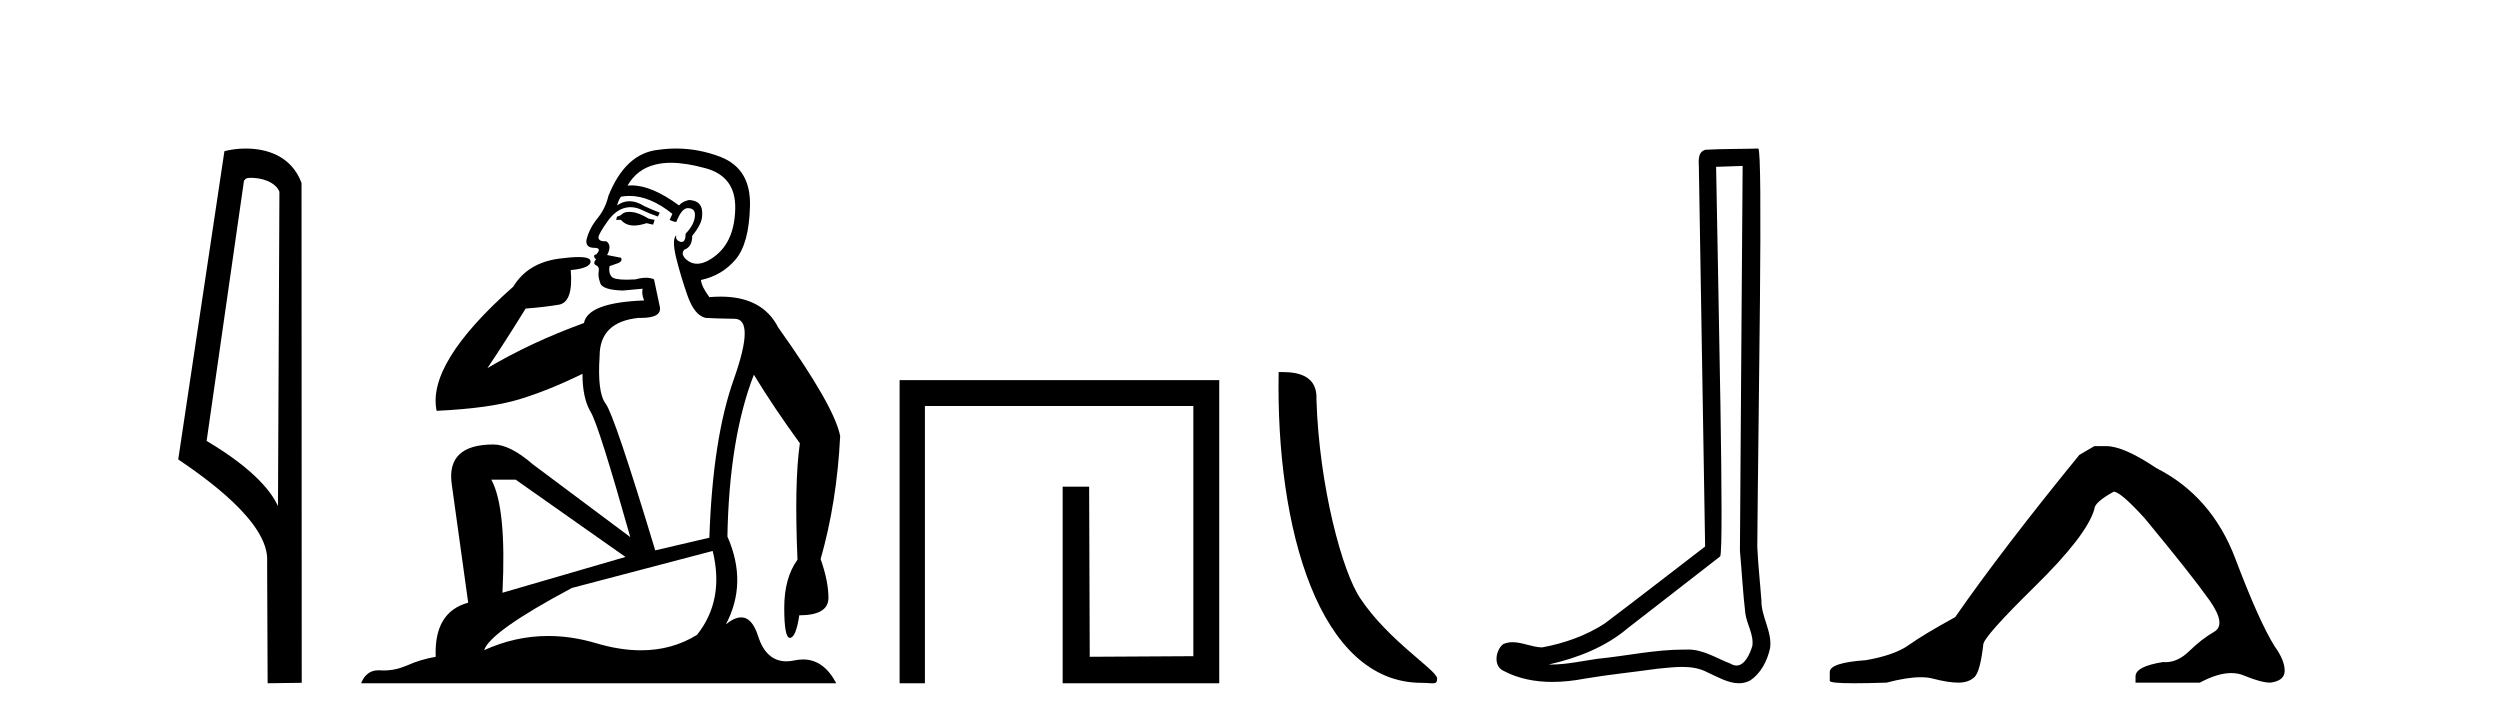 <?xml version='1.0' encoding='UTF-8' standalone='yes'?><svg xmlns='http://www.w3.org/2000/svg' xmlns:xlink='http://www.w3.org/1999/xlink' width='142.0' height='41.0' ><path d='M 14.259 10.1 C 14.884 10.1 15.648 10.34 15.871 10.89 L 15.789 28.751 L 15.789 28.751 C 15.473 28.034 14.531 26.699 11.736 25.046 L 13.858 10.263 C 13.958 10.157 13.955 10.1 14.259 10.1 ZM 15.789 28.751 L 15.789 28.751 C 15.789 28.751 15.789 28.751 15.789 28.751 L 15.789 28.751 L 15.789 28.751 ZM 13.962 8.437 C 13.484 8.437 13.053 8.505 12.747 8.588 L 10.124 26.094 C 11.512 27.044 15.325 29.648 15.173 31.91 L 15.201 38.809 L 17.138 38.783 L 17.127 10.393 C 16.551 8.837 15.12 8.437 13.962 8.437 Z' style='fill:#000000;stroke:none' /><path d='M 35.746 12.036 Q 35.492 12.036 35.373 12.129 Q 35.236 12.266 35.048 12.3 L 34.997 12.488 L 35.27 12.488 Q 35.54 12.81 36.018 12.81 Q 36.327 12.81 36.722 12.676 L 37.098 12.761 L 37.183 12.488 L 36.842 12.419 Q 36.278 12.078 35.902 12.044 Q 35.819 12.036 35.746 12.036 ZM 38.105 9.246 Q 38.944 9.246 40.053 9.55 Q 41.795 10.011 41.761 11.839 Q 41.727 13.649 40.668 14.503 Q 40.074 14.98 39.597 14.98 Q 39.237 14.98 38.943 14.708 Q 38.652 14.401 38.874 14.179 Q 39.318 14.025 39.318 13.393 Q 39.882 12.71 39.882 12.232 Q 39.95 11.395 39.131 11.36 Q 38.755 11.446 38.567 11.668 Q 37.024 10.53 35.865 10.53 Q 35.754 10.53 35.646 10.541 L 35.646 10.541 Q 36.176 9.601 37.235 9.345 Q 37.626 9.246 38.105 9.246 ZM 35.752 11.128 Q 36.919 11.128 38.191 12.146 L 38.037 12.488 Q 38.276 12.607 38.413 12.607 Q 38.721 11.822 39.062 11.822 Q 39.506 11.822 39.472 12.266 Q 39.438 12.761 38.943 13.274 Q 38.943 13.743 38.715 13.743 Q 38.685 13.743 38.652 13.735 Q 38.345 13.649 38.413 13.359 L 38.413 13.359 Q 38.157 13.581 38.396 14.606 Q 38.652 15.648 39.045 16.775 Q 39.438 17.902 40.07 18.056 Q 40.565 18.09 41.727 18.107 Q 42.888 18.124 41.693 21.506 Q 40.48 24.888 40.292 30.542 L 37.217 31.26 Q 34.894 23.573 34.399 22.924 Q 33.921 22.292 34.058 20.225 Q 34.058 18.278 36.278 18.056 Q 36.342 18.058 36.403 18.058 Q 37.62 18.058 37.474 17.407 Q 37.337 16.741 37.149 15.87 Q 36.961 15.776 36.696 15.776 Q 36.432 15.776 36.09 15.87 Q 35.817 15.886 35.597 15.886 Q 34.884 15.886 34.741 15.716 Q 34.553 15.494 34.621 15.118 L 35.151 14.93 Q 35.373 14.811 35.27 14.64 L 34.485 14.486 Q 34.775 13.923 34.433 13.701 Q 34.384 13.704 34.34 13.704 Q 33.989 13.704 33.989 13.461 Q 34.058 13.205 34.485 12.607 Q 34.894 12.01 35.39 11.839 Q 35.603 11.768 35.817 11.768 Q 36.116 11.768 36.415 11.907 Q 36.91 12.146 37.371 12.3 L 37.474 12.078 Q 37.064 11.924 36.585 11.702 Q 36.153 11.429 35.757 11.429 Q 35.387 11.429 35.048 11.668 Q 35.151 11.326 35.27 11.173 Q 35.509 11.128 35.752 11.128 ZM 29.292 27.246 L 35.526 31.635 L 28.54 33.668 Q 28.78 28.851 27.908 27.246 ZM 40.48 31.294 Q 41.163 34.078 39.592 36.059 Q 38.174 36.937 36.409 36.937 Q 35.218 36.937 33.87 36.538 Q 32.48 36.124 31.141 36.124 Q 29.27 36.124 27.498 36.93 Q 27.84 35.871 32.486 33.395 L 40.48 31.294 ZM 38.405 8.437 Q 37.908 8.437 37.405 8.508 Q 35.526 8.696 34.553 11.138 Q 34.399 11.822 33.938 12.402 Q 33.46 12.983 33.306 13.649 Q 33.272 14.076 33.75 14.076 Q 34.211 14.076 33.87 14.452 Q 33.733 14.452 33.75 14.572 Q 33.767 14.708 33.87 14.708 Q 33.648 14.965 33.853 15.067 Q 34.058 15.152 34.006 15.426 Q 33.955 15.682 34.092 16.075 Q 34.211 16.468 35.373 16.502 L 36.5 16.399 L 36.5 16.399 Q 36.432 16.69 36.585 17.065 Q 33.391 17.185 33.169 18.347 Q 30.163 19.44 27.686 20.909 Q 28.728 19.354 29.856 17.527 Q 30.949 17.441 31.752 17.305 Q 32.571 17.151 32.418 15.34 Q 33.545 15.238 33.545 14.845 Q 33.545 14.601 32.852 14.601 Q 32.43 14.601 31.752 14.691 Q 29.975 14.93 29.155 16.28 Q 24.236 20.635 24.8 23.334 Q 27.789 23.197 29.48 22.685 Q 31.171 22.173 33.084 21.233 Q 33.084 22.634 33.562 23.42 Q 34.023 24.205 35.8 30.508 L 30.266 26.374 Q 28.967 25.247 28.028 25.247 Q 25.363 25.247 25.654 27.468 L 26.593 34.232 Q 24.646 34.761 24.748 37.306 Q 23.86 37.46 23.109 37.802 Q 22.46 38.082 21.798 38.082 Q 21.693 38.082 21.589 38.075 Q 21.541 38.072 21.496 38.072 Q 20.801 38.072 20.512 38.809 L 47.5 38.809 Q 46.788 37.457 45.614 37.457 Q 45.379 37.457 45.126 37.511 Q 44.883 37.563 44.665 37.563 Q 43.518 37.563 43.059 36.128 Q 42.72 35.067 42.097 35.067 Q 41.717 35.067 41.231 35.461 Q 42.478 33.104 41.317 30.474 Q 41.419 24.888 42.82 21.284 Q 43.93 23.112 45.433 25.179 Q 45.109 27.399 45.297 31.789 Q 44.545 32.831 44.545 34.522 Q 44.545 36.23 44.863 36.23 Q 44.866 36.23 44.87 36.23 Q 45.211 36.213 45.399 34.949 Q 47.056 34.949 47.056 33.958 Q 47.056 33.019 46.612 31.755 Q 47.534 28.527 47.722 24.769 Q 47.398 23.078 44.204 18.603 Q 43.311 16.848 40.932 16.848 Q 40.624 16.848 40.292 16.878 Q 39.848 16.28 39.814 15.904 Q 41.009 15.648 41.778 14.742 Q 42.547 13.837 42.598 11.719 Q 42.666 9.601 40.941 8.918 Q 39.695 8.437 38.405 8.437 Z' style='fill:#000000;stroke:none' /><path d='M 51.097 21.59 L 51.097 38.809 L 52.535 38.809 L 52.535 23.061 L 67.782 23.061 L 67.782 37.271 L 61.897 37.305 L 61.863 27.642 L 60.359 27.642 L 60.359 38.809 L 69.253 38.809 L 69.253 21.59 Z' style='fill:#000000;stroke:none' /><path d='M 80.745 38.785 C 81.399 38.785 81.63 38.932 81.629 38.539 C 81.629 38.071 78.883 36.418 77.276 34.004 C 76.244 32.504 74.927 27.607 74.774 22.695 C 74.851 21.083 73.269 21.132 72.628 21.132 C 72.458 30.016 74.932 38.785 80.745 38.785 Z' style='fill:#000000;stroke:none' /><path d='M 98.982 9.424 C 98.932 16.711 98.873 23.997 98.828 31.284 C 98.934 32.464 98.996 33.649 99.133 34.826 C 99.214 35.455 99.624 36.041 99.534 36.685 C 99.401 37.12 99.115 37.802 98.632 37.802 C 98.525 37.802 98.409 37.769 98.282 37.691 C 97.5 37.391 96.755 36.894 95.894 36.894 C 95.847 36.894 95.799 36.895 95.75 36.898 C 95.707 36.898 95.665 36.897 95.622 36.897 C 93.985 36.897 92.376 37.259 90.751 37.418 C 89.864 37.544 88.979 37.747 88.079 37.747 C 88.041 37.747 88.003 37.746 87.965 37.745 C 89.59 37.378 91.195 36.757 92.475 35.665 C 94.217 34.31 95.965 32.963 97.704 31.604 C 97.94 31.314 97.592 16.507 97.475 9.476 C 97.977 9.459 98.479 9.441 98.982 9.424 ZM 99.867 8.437 C 99.867 8.437 99.866 8.437 99.866 8.437 C 99.006 8.465 97.725 8.452 96.867 8.506 C 96.409 8.639 96.489 9.152 96.496 9.52 C 96.614 16.694 96.733 23.868 96.851 31.042 C 94.949 32.496 93.064 33.973 91.151 35.412 C 90.081 36.109 88.843 36.543 87.594 36.772 C 87.035 36.766 86.471 36.477 85.914 36.477 C 85.736 36.477 85.558 36.507 85.382 36.586 C 84.953 36.915 84.805 37.817 85.379 38.093 C 86.243 38.557 87.205 38.733 88.174 38.733 C 88.786 38.733 89.4 38.663 89.994 38.55 C 91.375 38.315 92.769 38.178 94.155 37.982 C 94.611 37.942 95.084 37.881 95.55 37.881 C 96.054 37.881 96.55 37.953 97.005 38.201 C 97.552 38.444 98.157 38.809 98.766 38.809 C 98.97 38.809 99.174 38.768 99.377 38.668 C 100.016 38.27 100.385 37.528 100.541 36.81 C 100.669 35.873 100.037 35.044 100.048 34.114 C 99.975 33.096 99.859 32.08 99.814 31.061 C 99.866 23.698 100.15 8.437 99.867 8.437 Z' style='fill:#000000;stroke:none' /><path d='M 118.959 25.34 L 118.108 25.837 Q 113.713 31.224 111.055 35.052 Q 109.247 36.045 108.432 36.629 Q 107.617 37.214 105.986 37.498 Q 103.931 37.64 103.931 38.171 L 103.931 38.207 L 103.931 38.668 Q 103.907 38.809 105.348 38.809 Q 106.069 38.809 107.156 38.774 Q 108.314 38.467 109.094 38.467 Q 109.484 38.467 109.779 38.543 Q 110.665 38.774 111.232 38.774 Q 111.799 38.774 112.136 38.473 Q 112.473 38.171 112.65 36.612 Q 112.65 36.186 115.592 33.298 Q 118.534 30.409 118.959 28.92 Q 118.959 28.53 120.058 27.928 Q 120.448 27.928 121.83 29.452 Q 124.524 32.713 125.499 34.095 Q 126.473 35.478 125.764 35.885 Q 125.056 36.293 124.347 36.984 Q 123.704 37.611 123.003 37.611 Q 122.931 37.611 122.858 37.604 Q 121.298 37.852 121.298 38.419 L 121.298 38.774 L 124.949 38.774 Q 125.965 38.23 126.737 38.23 Q 127.123 38.23 127.448 38.366 Q 128.423 38.774 128.955 38.774 Q 129.77 38.668 129.77 38.1 Q 129.77 37.498 129.203 36.718 Q 128.317 35.3 126.97 31.738 Q 125.623 28.176 122.468 26.581 Q 120.625 25.34 119.633 25.34 Z' style='fill:#000000;stroke:none' /></svg>